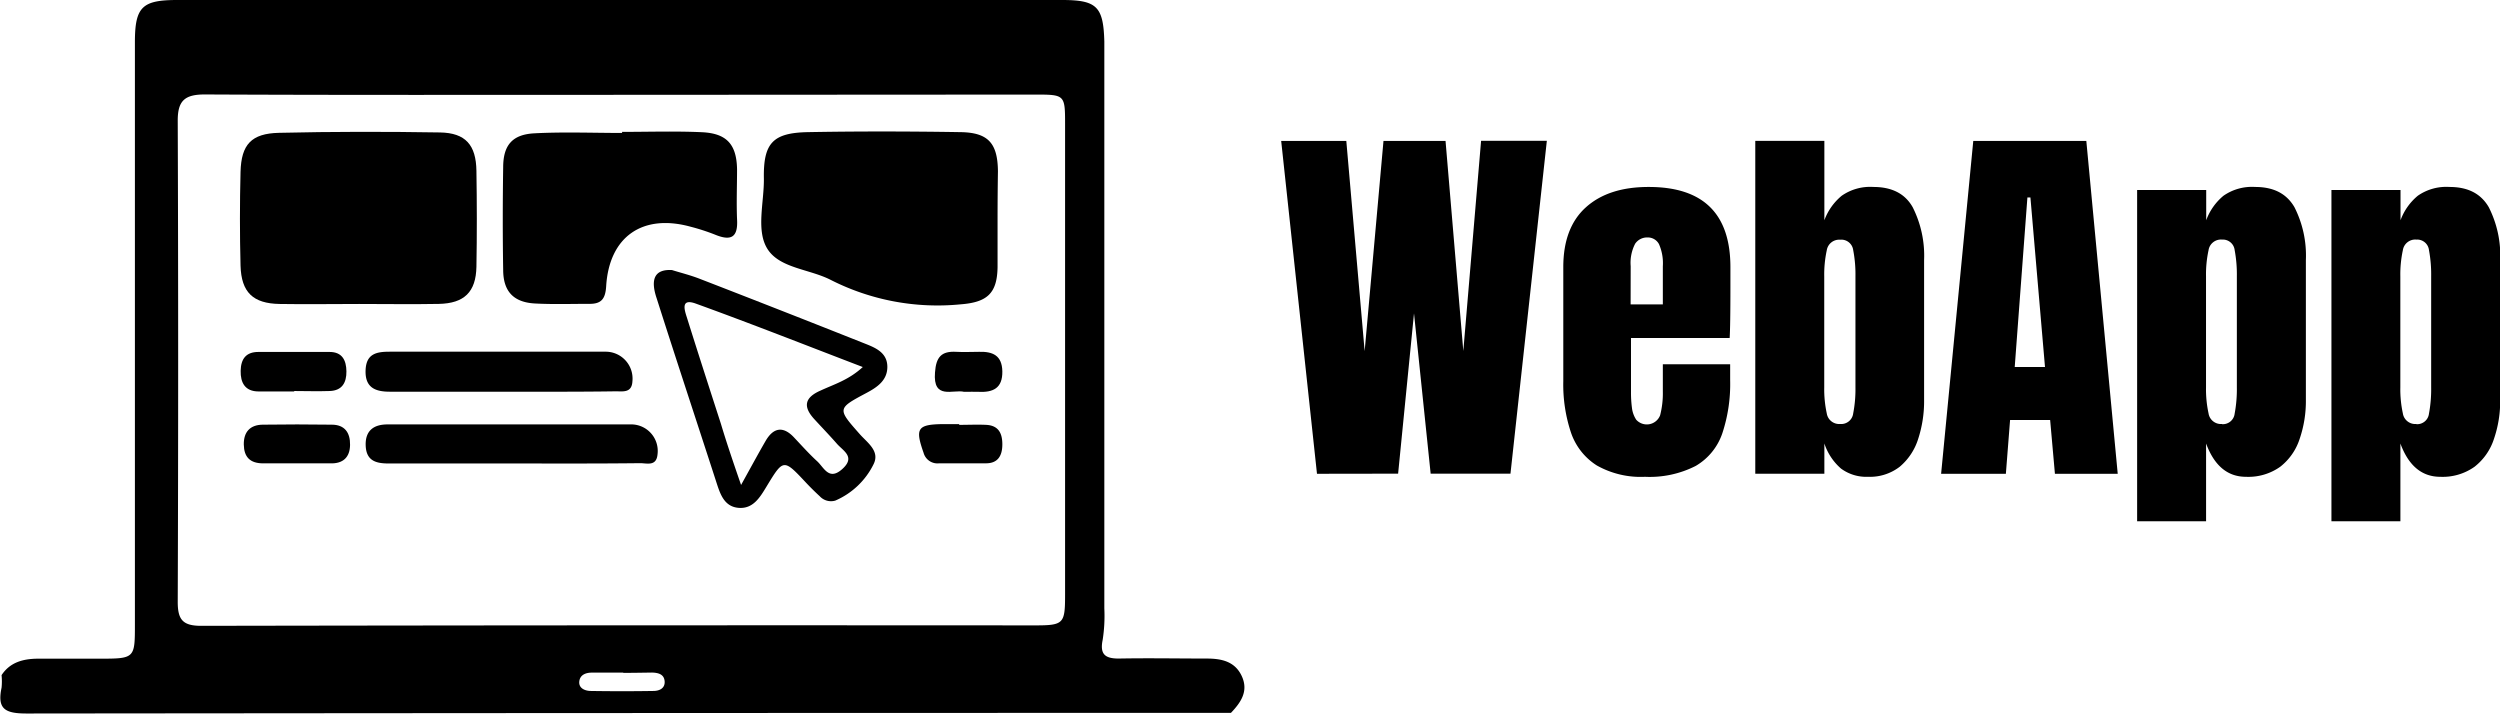 <svg xmlns="http://www.w3.org/2000/svg" viewBox="0 0 398.07 113.61"><g id="Layer_2" data-name="Layer 2"><g id="Layer_1-2" data-name="Layer 1"><path d="M196,113.51q-95.88,0-191.75.1c-3.45,0-4.72-.71-4-4.11a10.15,10.15,0,0,0,0-2C1.6,105.44,3.7,104.9,6,104.88c3.22,0,6.45,0,9.68,0,5.86,0,5.8,0,5.8-5.68q0-46.29,0-92.58C21.5,1.1,22.65,0,28.22,0H169.1c5.55,0,6.59,1.05,6.74,6.61,0,.78,0,1.56,0,2.33q0,44,0,87.92a25,25,0,0,1-.26,5c-.47,2.28.33,3,2.54,3,4.68-.09,9.35,0,14,0,2.33,0,4.51.42,5.61,2.81S197.58,111.85,196,113.51ZM99.08,15.1c-22.15,0-44.31.05-66.46-.06-3.15,0-4.33.94-4.32,4.18q.14,38.31,0,76.62c0,2.9.85,3.82,3.81,3.81q66.3-.12,132.59-.07c4.68,0,4.89-.23,4.89-4.9v-75c0-4.56-.07-4.62-4.71-4.62Zm.16,92c-1.67,0-3.33,0-5,0-.94,0-1.88.33-2,1.4s.87,1.5,1.8,1.52q5,.08,10,0c.92,0,1.87-.4,1.79-1.53s-1-1.37-2-1.4C102.35,107.11,100.79,107.14,99.24,107.14Z"/><path d="M57.18,48.4c-4.22,0-8.44.07-12.66,0s-6.1-1.84-6.22-6.1q-.19-7.47,0-14.95c.12-4.34,1.72-6.1,6.12-6.2,8.54-.2,17.09-.2,25.64-.06,4.08.07,5.74,2,5.8,6.11.08,5.1.09,10.2,0,15.29-.08,4-1.93,5.82-6,5.9S61.4,48.4,57.18,48.4Z"/><path d="M158.84,34.91c0,2.55,0,5.1,0,7.65-.07,4.17-1.67,5.58-5.9,5.9a37.5,37.5,0,0,1-20.64-3.88c-3.34-1.72-8-1.85-10-4.79s-.61-7.54-.67-11.39c-.09-5.6,1.4-7.25,7-7.36,8.11-.15,16.22-.13,24.33,0,4.41.07,5.89,1.78,5.94,6.22C158.86,29.81,158.84,32.36,158.84,34.91Z"/><path d="M99.05,21c4.22,0,8.45-.14,12.66.05,4,.17,5.57,1.93,5.65,5.87,0,2.66-.11,5.33,0,8,.18,3-1.06,3.46-3.56,2.42a33,33,0,0,0-3.8-1.23c-7.67-2.13-13,1.56-13.48,9.46-.12,2-.75,2.85-2.73,2.81-2.89,0-5.79.1-8.67-.06-3.36-.2-5-1.94-5-5.37-.09-5.43-.08-10.87,0-16.3,0-3.51,1.44-5.23,4.94-5.42,4.65-.25,9.32-.06,14-.06Z"/><path d="M107,43c1.34.42,3,.83,4.51,1.43q13.2,5.11,26.36,10.34c1.67.66,3.4,1.45,3.42,3.61s-1.58,3.26-3.31,4.18c-4.7,2.51-4.67,2.5-1.07,6.58,1.21,1.37,3.24,2.69,2.18,4.79A12.15,12.15,0,0,1,133,79.71a2.43,2.43,0,0,1-2.47-.69q-1.09-1-2.13-2.1c-3.65-3.9-3.64-3.9-6.34.54-1.05,1.73-2.15,3.62-4.5,3.4s-2.94-2.38-3.57-4.31c-3.14-9.69-6.35-19.37-9.44-29.08C103.49,44.3,104.35,42.85,107,43ZM118,77.22c1.57-2.83,2.71-4.94,3.9-7s2.72-2.48,4.5-.6c1.22,1.29,2.41,2.63,3.72,3.83,1.09,1,1.87,3.15,4,1.23s.17-2.86-.84-4c-1.17-1.34-2.41-2.62-3.61-3.93-1.84-2-1.57-3.45,1-4.57,2.16-1,4.48-1.68,6.71-3.74-9.17-3.51-17.83-6.93-26.59-10.1-2.5-.91-1.77,1.11-1.39,2.3,1.76,5.62,3.57,11.21,5.38,16.81C115.67,70.43,116.69,73.43,118,77.22Z"/><path d="M81.88,73.8c-6.67,0-13.34,0-20,0-2,0-3.54-.42-3.65-2.8s1.22-3.42,3.47-3.42c13,0,26,0,39,0a4.23,4.23,0,0,1,4,4.74c-.17,2-1.72,1.42-2.78,1.43C95.23,73.83,88.55,73.8,81.88,73.8Z"/><path d="M79.7,62.37c-5.88,0-11.77,0-17.65,0-2.36,0-3.92-.7-3.84-3.37s1.71-3,3.84-3c11.44,0,22.88,0,34.32,0a4.28,4.28,0,0,1,4.33,4.7c-.09,1.92-1.55,1.6-2.68,1.61C91.92,62.4,85.81,62.37,79.7,62.37Z"/><path d="M46.85,62.33c-1.89,0-3.78,0-5.67,0-2.16,0-2.9-1.39-2.86-3.29s.86-3,2.82-3c3.78,0,7.56,0,11.34,0,2,0,2.66,1.32,2.68,3.09s-.67,3.06-2.65,3.13-3.77,0-5.66,0Z"/><path d="M47.22,73.78c-1.77,0-3.54,0-5.31,0-2.09,0-3.06-1-3.09-3s1-3.13,3-3.16q5.48-.08,11,0c2.08,0,2.95,1.28,2.92,3.23s-1.1,3-3.16,2.93C50.76,73.75,49,73.79,47.22,73.78Z"/><path d="M152.74,67.65c1.44,0,2.88-.07,4.31,0,2,.11,2.57,1.42,2.55,3.18s-.73,3-2.74,2.94c-2.43,0-4.87,0-7.3,0a2.29,2.29,0,0,1-2.5-1.67c-1.36-3.86-1-4.51,3-4.57.89,0,1.77,0,2.66,0Z"/><path d="M153.51,62.39c-1.71-.43-5,1.35-4.63-3.1.17-2.42,1-3.41,3.39-3.27,1.21.07,2.42,0,3.64,0,2.16-.06,3.64.57,3.69,3.1.05,2.72-1.5,3.39-3.82,3.27C155.12,62.36,154.46,62.39,153.51,62.39Z"/><path d="M209.7,75.44l-5.7-53h10.37l2.92,33.47,3-33.47h9.88L233,55.89l2.83-33.47H246.3l-5.79,53H227.8l-2.65-25.52-2.53,25.52Z"/><path d="M261.93,75.92a14.22,14.22,0,0,1-7.68-1.81,10,10,0,0,1-4.1-5.21,24.19,24.19,0,0,1-1.23-8.19V42.54q0-6.3,3.61-9.54t10-3.23q13,0,13,12.77v3.28q0,6-.12,8H259.7v8.73a18.5,18.5,0,0,0,.15,2.37,4.37,4.37,0,0,0,.68,1.91,2.27,2.27,0,0,0,3.81-.71,14.08,14.08,0,0,0,.43-3.81V58h10.72v2.56A24.92,24.92,0,0,1,274.24,69,9.56,9.56,0,0,1,270,74.19,16.1,16.1,0,0,1,261.93,75.92Zm-2.29-27.45h5.13V42.39a7.54,7.54,0,0,0-.61-3.51,2,2,0,0,0-1.8-1.07,2.3,2.3,0,0,0-2,1,6.6,6.6,0,0,0-.71,3.56Z"/><path d="M297.45,75.92a6.79,6.79,0,0,1-4.31-1.31,9,9,0,0,1-2.65-4v4.82h-11v-53h11V35.07a9.16,9.16,0,0,1,2.76-3.9,7.91,7.91,0,0,1,5.05-1.4q4.43,0,6.25,3.22a17.11,17.11,0,0,1,1.82,8.43V63.66a19.39,19.39,0,0,1-.95,6.25,9.49,9.49,0,0,1-2.92,4.4A7.76,7.76,0,0,1,297.45,75.92ZM293,67.51a1.92,1.92,0,0,0,2.08-1.68,20.36,20.36,0,0,0,.36-4.16V44a20.37,20.37,0,0,0-.36-4.18A1.9,1.9,0,0,0,293,38.17a2,2,0,0,0-2.13,1.7,18.28,18.28,0,0,0-.4,4.15V61.67a18.13,18.13,0,0,0,.4,4.14A2,2,0,0,0,293,67.51Z"/><path d="M309.08,75.44l5.12-53h18l5,53h-10l-.76-8.56h-6.38l-.67,8.56Zm11.72-17h4.82l-2.32-27h-.48Z"/><path d="M340.29,83V30.25h11v4.82a9.14,9.14,0,0,1,2.75-3.9,7.93,7.93,0,0,1,5.05-1.4c2.95,0,5,1.07,6.25,3.22a17,17,0,0,1,1.82,8.43V63.66a18.59,18.59,0,0,1-1,6.25,9.23,9.23,0,0,1-3.07,4.4,8.74,8.74,0,0,1-5.47,1.61q-4.39,0-6.35-5.3V83Zm13.53-15.46a1.89,1.89,0,0,0,2-1.68,21.18,21.18,0,0,0,.35-4.16V44a21.18,21.18,0,0,0-.35-4.18,1.89,1.89,0,0,0-2-1.67,2,2,0,0,0-2.16,1.7,18.28,18.28,0,0,0-.4,4.15V61.67a18.13,18.13,0,0,0,.4,4.14A2,2,0,0,0,353.82,67.51Z"/><path d="M371.23,83V30.25h11v4.82a9.14,9.14,0,0,1,2.75-3.9,7.93,7.93,0,0,1,5.05-1.4c2.95,0,5,1.07,6.25,3.22a17,17,0,0,1,1.82,8.43V63.66a18.59,18.59,0,0,1-1,6.25,9.23,9.23,0,0,1-3.07,4.4,8.74,8.74,0,0,1-5.47,1.61q-4.4,0-6.35-5.3V83Zm13.53-15.46a1.89,1.89,0,0,0,2-1.68,21.18,21.18,0,0,0,.35-4.16V44a21.18,21.18,0,0,0-.35-4.18,1.89,1.89,0,0,0-2-1.67,2,2,0,0,0-2.16,1.7,18.28,18.28,0,0,0-.4,4.15V61.67a18.13,18.13,0,0,0,.4,4.14A2,2,0,0,0,384.76,67.51Z"/></g></g></svg>